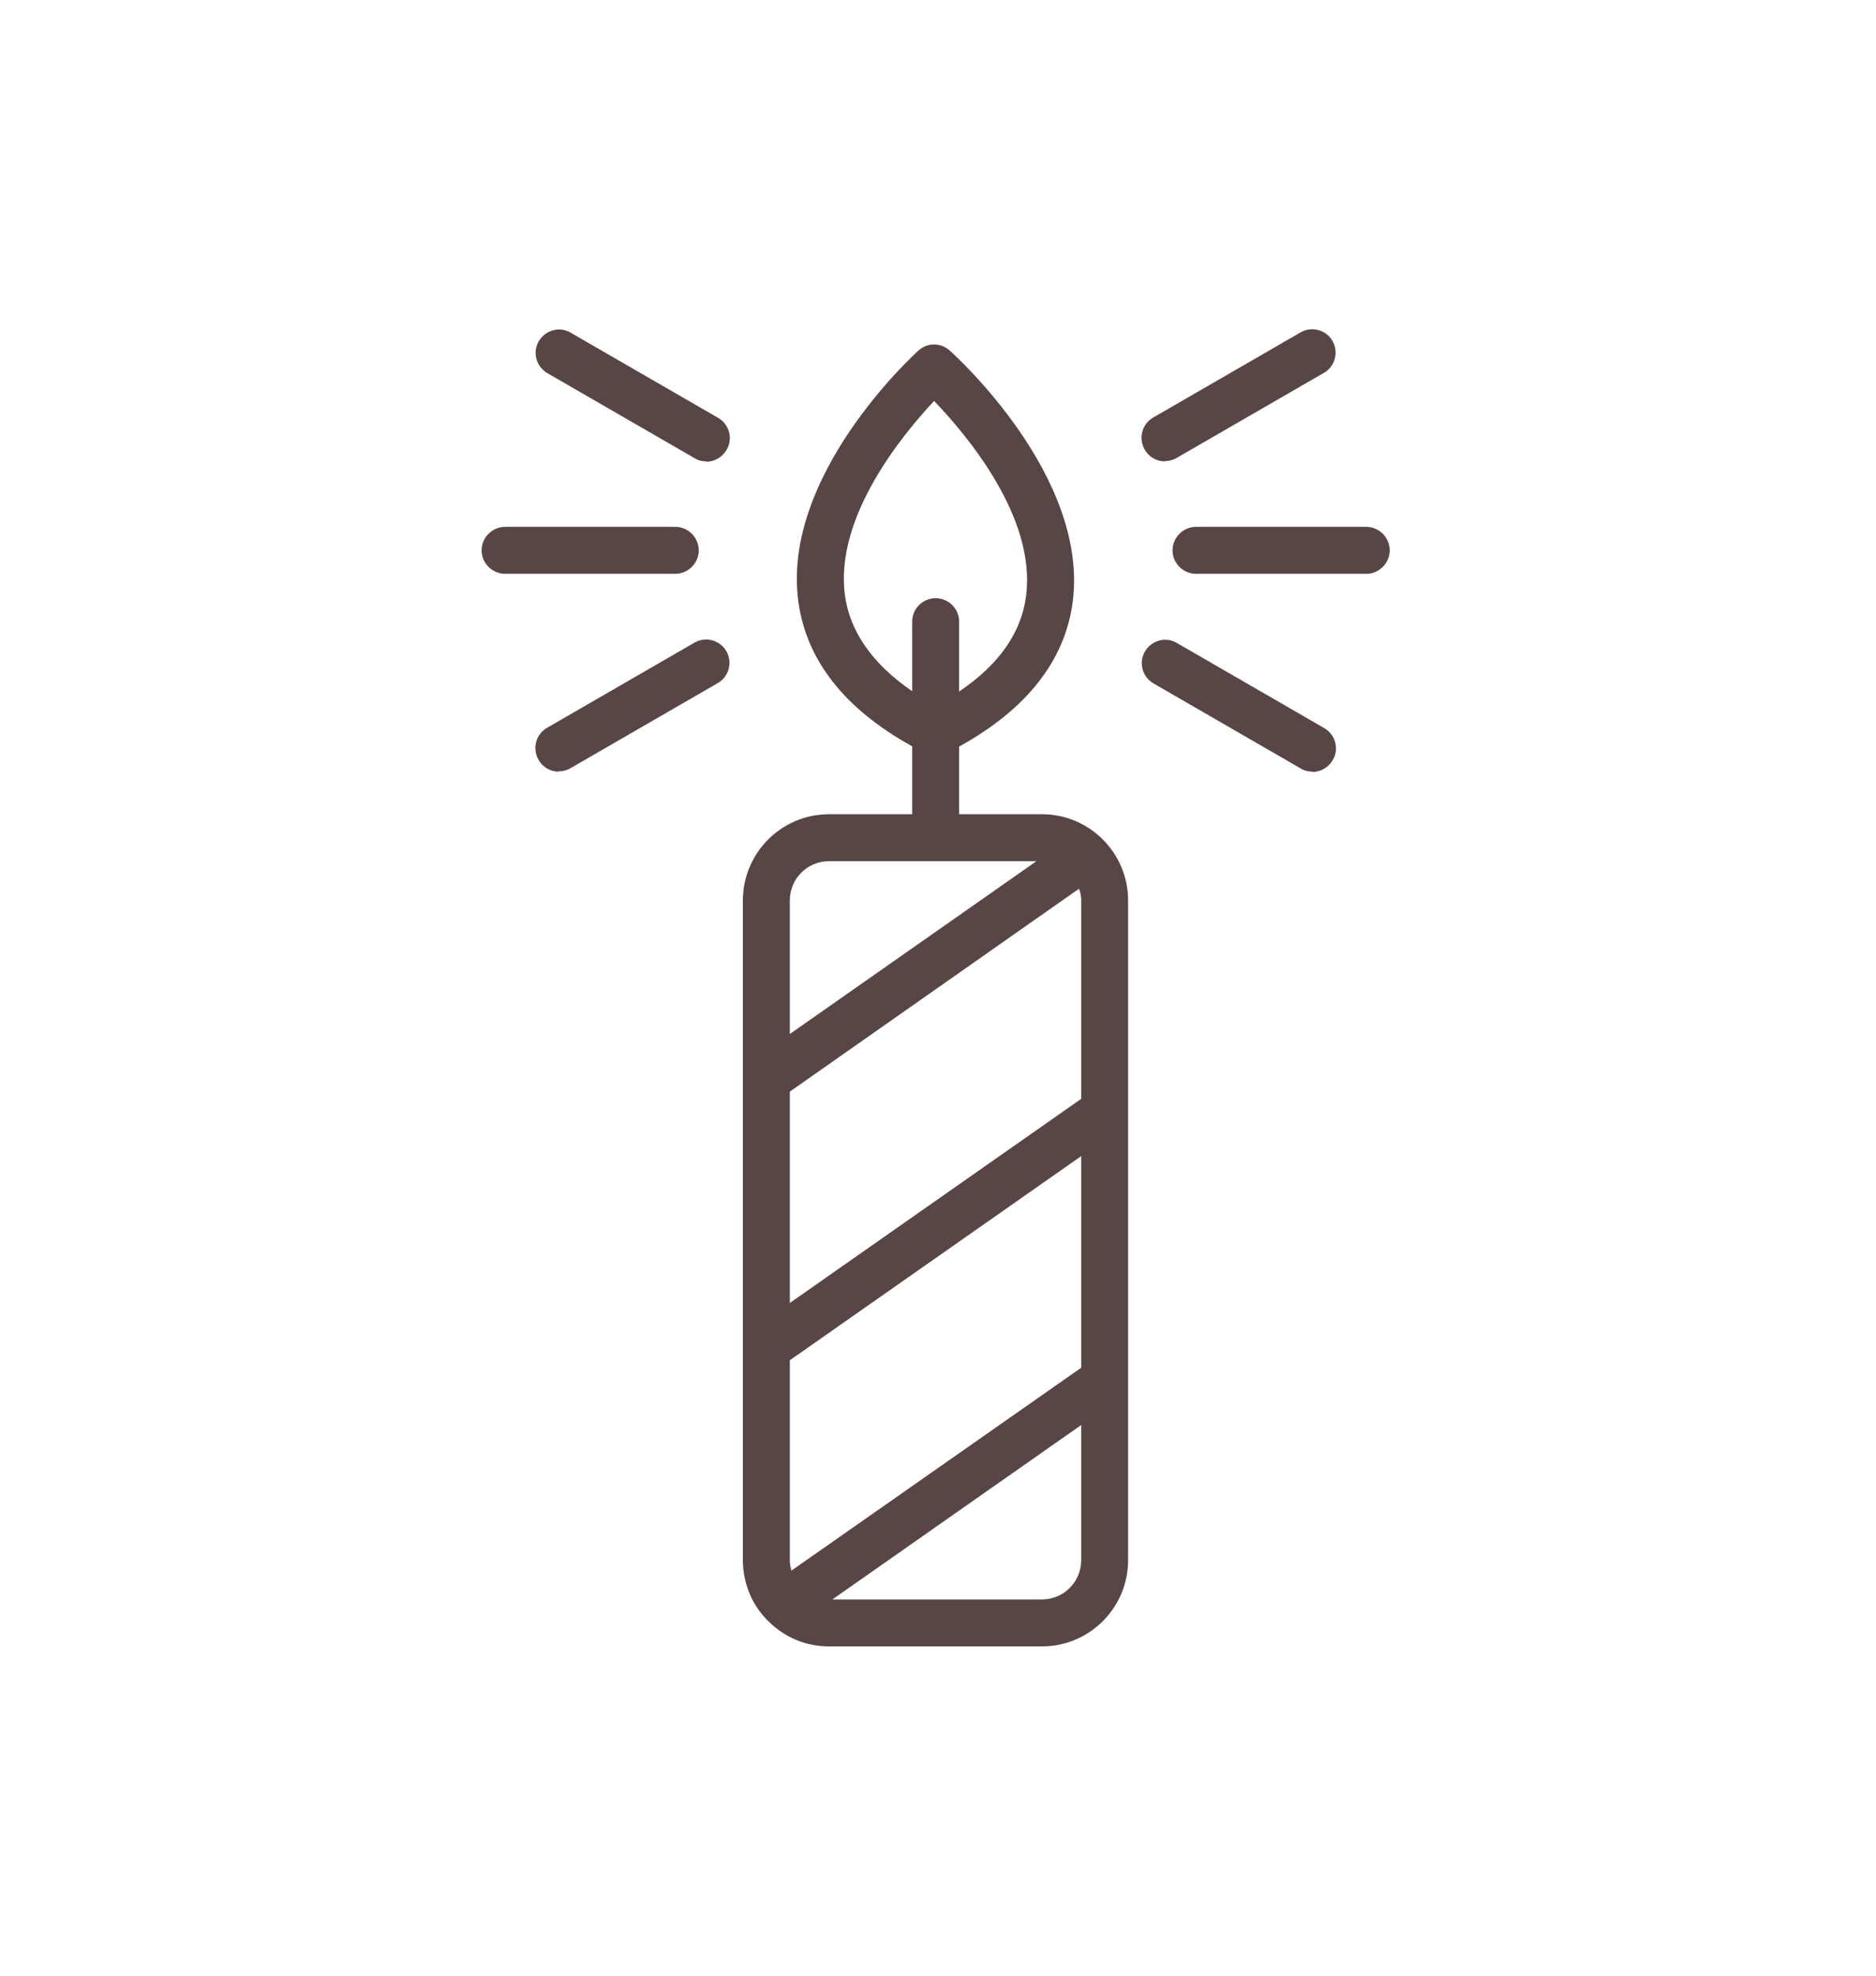 <svg width="57" height="60" viewBox="0 0 57 60" fill="none" xmlns="http://www.w3.org/2000/svg">
<g clip-path="url(#clip0_3719_13867)">
<path d="M31.661 24.728H29.142V22.674C31.205 21.533 32.355 20.059 32.593 18.282C33.087 14.469 29.028 10.799 28.857 10.647C28.581 10.399 28.172 10.399 27.906 10.647C27.735 10.799 23.751 14.45 24.255 18.253C24.492 20.041 25.652 21.524 27.715 22.665V24.728H25.186C23.741 24.728 22.572 25.907 22.572 27.343V47.385C22.572 48.117 22.876 48.793 23.37 49.258C23.846 49.724 24.483 50 25.186 50H31.661C33.106 50 34.276 48.821 34.276 47.385V27.343C34.276 25.907 33.106 24.728 31.661 24.728ZM25.671 18.072C25.358 15.695 27.421 13.204 28.381 12.177C29.37 13.204 31.49 15.714 31.176 18.101C31.034 19.204 30.359 20.183 29.142 21.001V18.881C29.142 18.481 28.818 18.167 28.429 18.167C28.039 18.167 27.715 18.481 27.715 18.881V20.991C26.508 20.164 25.823 19.185 25.671 18.072ZM23.998 27.343C23.998 26.687 24.53 26.154 25.186 26.154H31.49L23.998 31.402V27.343ZM32.85 47.385C32.85 48.041 32.317 48.574 31.661 48.574H25.291L32.85 43.278V47.385ZM32.85 41.538L24.046 47.699C24.017 47.604 23.998 47.49 23.998 47.385V41.31L32.85 35.111V41.538ZM32.85 33.371L23.998 39.57V33.152L32.783 26.991C32.831 27.105 32.85 27.219 32.85 27.343V33.371ZM20.518 17.426H15.346C14.956 17.426 14.633 17.103 14.633 16.713C14.633 16.323 14.956 16 15.346 16H20.518C20.908 16 21.231 16.323 21.231 16.713C21.231 17.103 20.908 17.426 20.518 17.426ZM16.981 23.435C16.734 23.435 16.496 23.311 16.363 23.074C16.163 22.731 16.287 22.294 16.62 22.104L21.098 19.518C21.44 19.318 21.878 19.442 22.068 19.774C22.267 20.117 22.144 20.554 21.811 20.744L17.333 23.33C17.219 23.397 17.095 23.425 16.981 23.425V23.435ZM21.459 14.012C21.336 14.012 21.212 13.984 21.108 13.917L16.629 11.331C16.287 11.132 16.173 10.694 16.372 10.361C16.572 10.019 17.01 9.905 17.342 10.105L21.821 12.691C22.163 12.89 22.277 13.328 22.077 13.661C21.944 13.889 21.706 14.022 21.459 14.022V14.012ZM41.512 17.426H36.339C35.949 17.426 35.626 17.103 35.626 16.713C35.626 16.323 35.949 16 36.339 16H41.512C41.901 16 42.225 16.323 42.225 16.713C42.225 17.103 41.901 17.426 41.512 17.426ZM39.876 23.435C39.753 23.435 39.629 23.406 39.524 23.34L35.046 20.754C34.704 20.554 34.59 20.117 34.789 19.784C34.989 19.442 35.426 19.327 35.759 19.527L40.237 22.113C40.58 22.313 40.694 22.75 40.494 23.083C40.361 23.311 40.123 23.444 39.876 23.444V23.435ZM35.398 14.012C35.151 14.012 34.913 13.889 34.78 13.651C34.58 13.309 34.704 12.871 35.037 12.681L39.515 10.095C39.857 9.896 40.295 10.019 40.485 10.352C40.684 10.694 40.561 11.132 40.228 11.322L35.75 13.908C35.636 13.974 35.512 14.003 35.398 14.003V14.012Z" fill="#584646"/>
</g>
<defs>
<clipPath id="clip0_3719_13867">
<rect width="27.592" height="40" fill="white" transform="translate(14.633 10)"/>
</clipPath>
</defs>
</svg>
